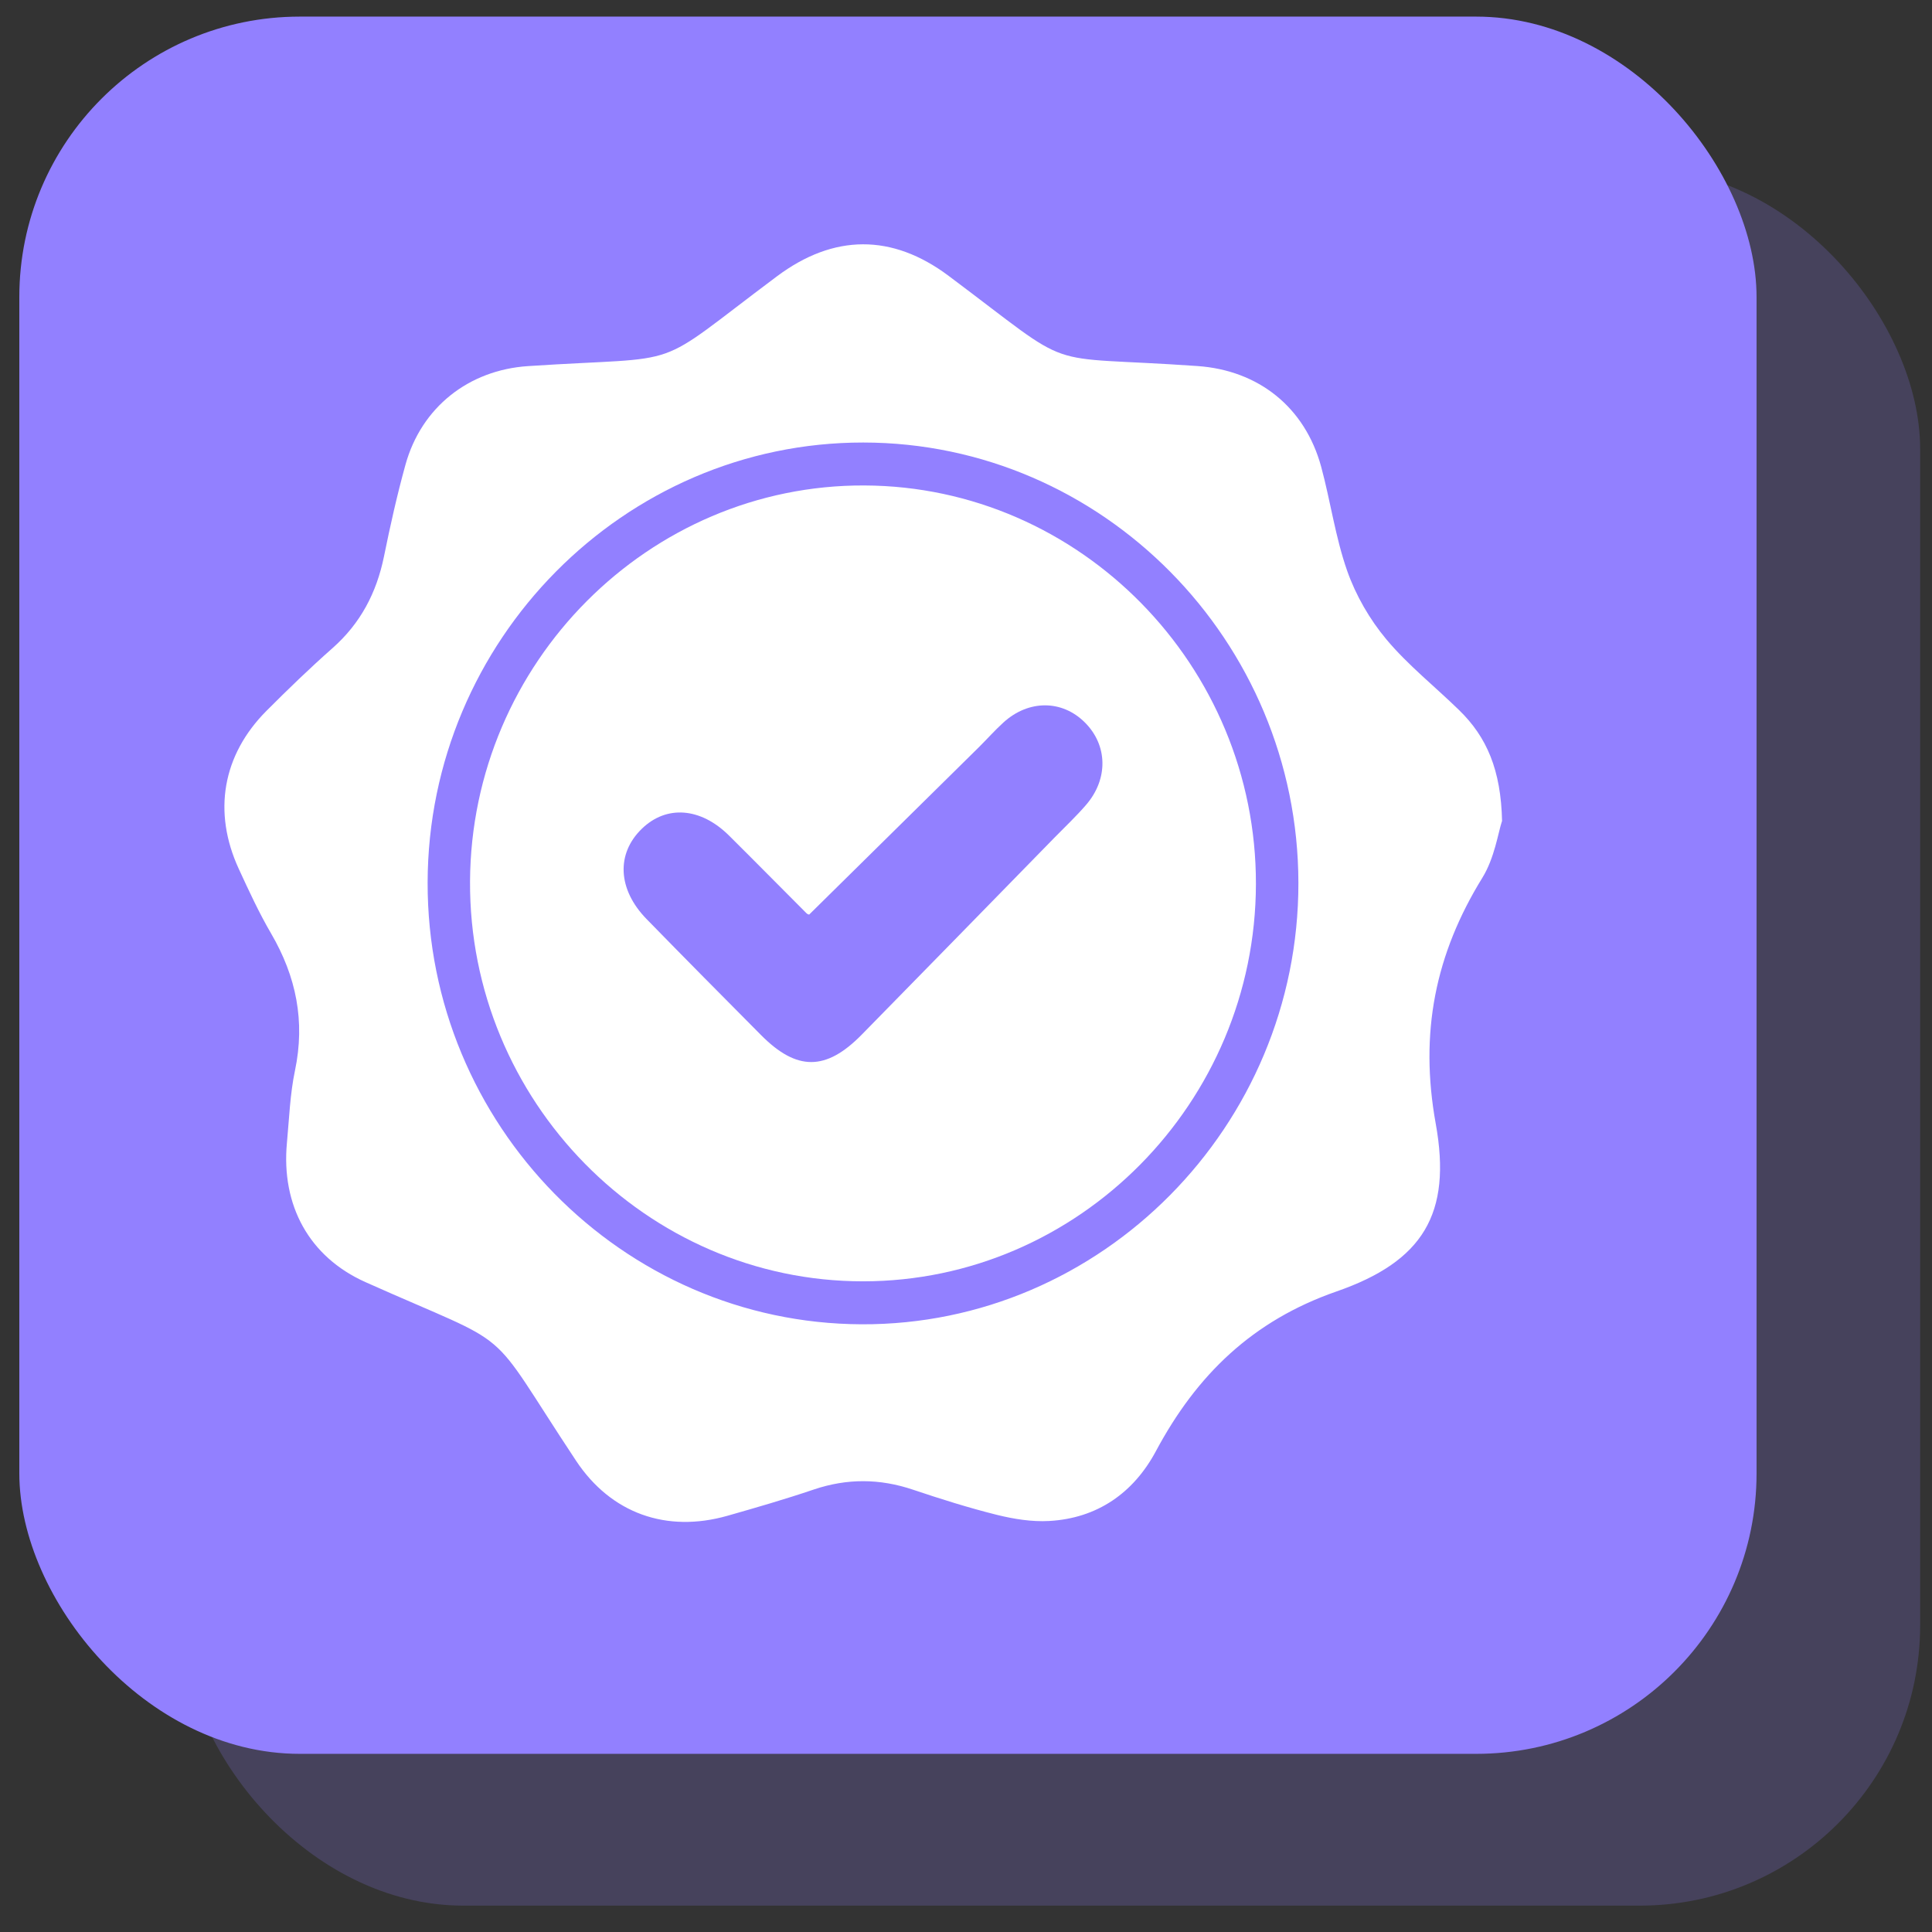 <svg width="62" height="62" viewBox="0 0 62 62" fill="none" xmlns="http://www.w3.org/2000/svg">
<rect x="0" y="0" width="62" height="62" fill="#333333" stroke="none"/>
<rect x="5.87" y="5.404" width="55.75" height="55.75" rx="9" fill="#9280FF" fill-opacity="0.2"/>
<rect x="0.62" y="0.533" width="55.75" height="55.75" rx="9" fill="#9280FF"/>
<g clip-path="url(#clip0_9234_2122)">
<path d="M48.198 26.357C48.077 26.723 47.963 27.531 47.572 28.166C46.059 30.617 45.547 33.145 46.074 36.059C46.598 38.956 45.663 40.481 42.888 41.445C40.199 42.381 38.406 44.117 37.096 46.566C36.377 47.911 35.212 48.724 33.669 48.81C33.114 48.841 32.535 48.748 31.99 48.613C31.08 48.386 30.184 48.103 29.294 47.804C28.229 47.446 27.183 47.44 26.116 47.8C25.201 48.11 24.272 48.379 23.341 48.644C21.39 49.197 19.609 48.571 18.485 46.875C15.48 42.339 16.716 43.375 11.729 41.145C9.918 40.335 9.02 38.677 9.208 36.673C9.28 35.898 9.307 35.113 9.466 34.356C9.799 32.774 9.505 31.338 8.703 29.962C8.313 29.295 7.987 28.587 7.663 27.884C6.821 26.058 7.139 24.228 8.554 22.809C9.242 22.119 9.942 21.443 10.671 20.799C11.568 20.007 12.085 19.023 12.323 17.855C12.523 16.869 12.743 15.885 13.011 14.917C13.523 13.065 15.045 11.875 16.942 11.749C22.189 11.403 20.785 11.969 24.935 8.866C26.755 7.506 28.63 7.495 30.443 8.853C34.68 12.024 33.221 11.381 38.431 11.747C40.385 11.884 41.877 13.065 42.398 14.979C42.698 16.087 42.854 17.244 43.234 18.323C43.511 19.11 43.957 19.881 44.491 20.519C45.186 21.349 46.05 22.032 46.829 22.793C47.71 23.652 48.169 24.706 48.203 26.357H48.198ZM27.703 14.201C20.029 14.196 13.74 20.547 13.723 28.319C13.706 36.09 19.966 42.466 27.645 42.498C35.346 42.531 41.675 36.139 41.667 28.335C41.658 20.562 35.378 14.206 27.703 14.201Z" fill="white"/>
<path d="M40.304 28.371C40.289 35.385 34.616 41.119 27.692 41.119C20.739 41.119 15.046 35.322 15.084 28.281C15.121 21.271 20.819 15.551 27.738 15.579C34.663 15.605 40.318 21.363 40.304 28.373V28.371ZM25.968 29.348C25.981 29.354 25.916 29.345 25.881 29.307C25.051 28.477 24.228 27.64 23.394 26.813C22.484 25.911 21.386 25.829 20.597 26.596C19.771 27.396 19.82 28.539 20.746 29.49C21.965 30.74 23.196 31.982 24.426 33.22C25.572 34.373 26.506 34.371 27.651 33.206C29.717 31.102 31.777 28.99 33.839 26.881C34.179 26.533 34.536 26.198 34.854 25.829C35.571 24.998 35.547 23.915 34.816 23.186C34.087 22.456 33.013 22.449 32.205 23.182C31.93 23.431 31.683 23.711 31.418 23.974C29.608 25.76 27.798 27.545 25.969 29.348H25.968Z" fill="white"/>
</g>
<defs>
<clipPath id="clip0_9234_2122">
<rect width="41" height="41" fill="white" transform="translate(7.198 7.841)"/>
</clipPath>
</defs>
</svg>
